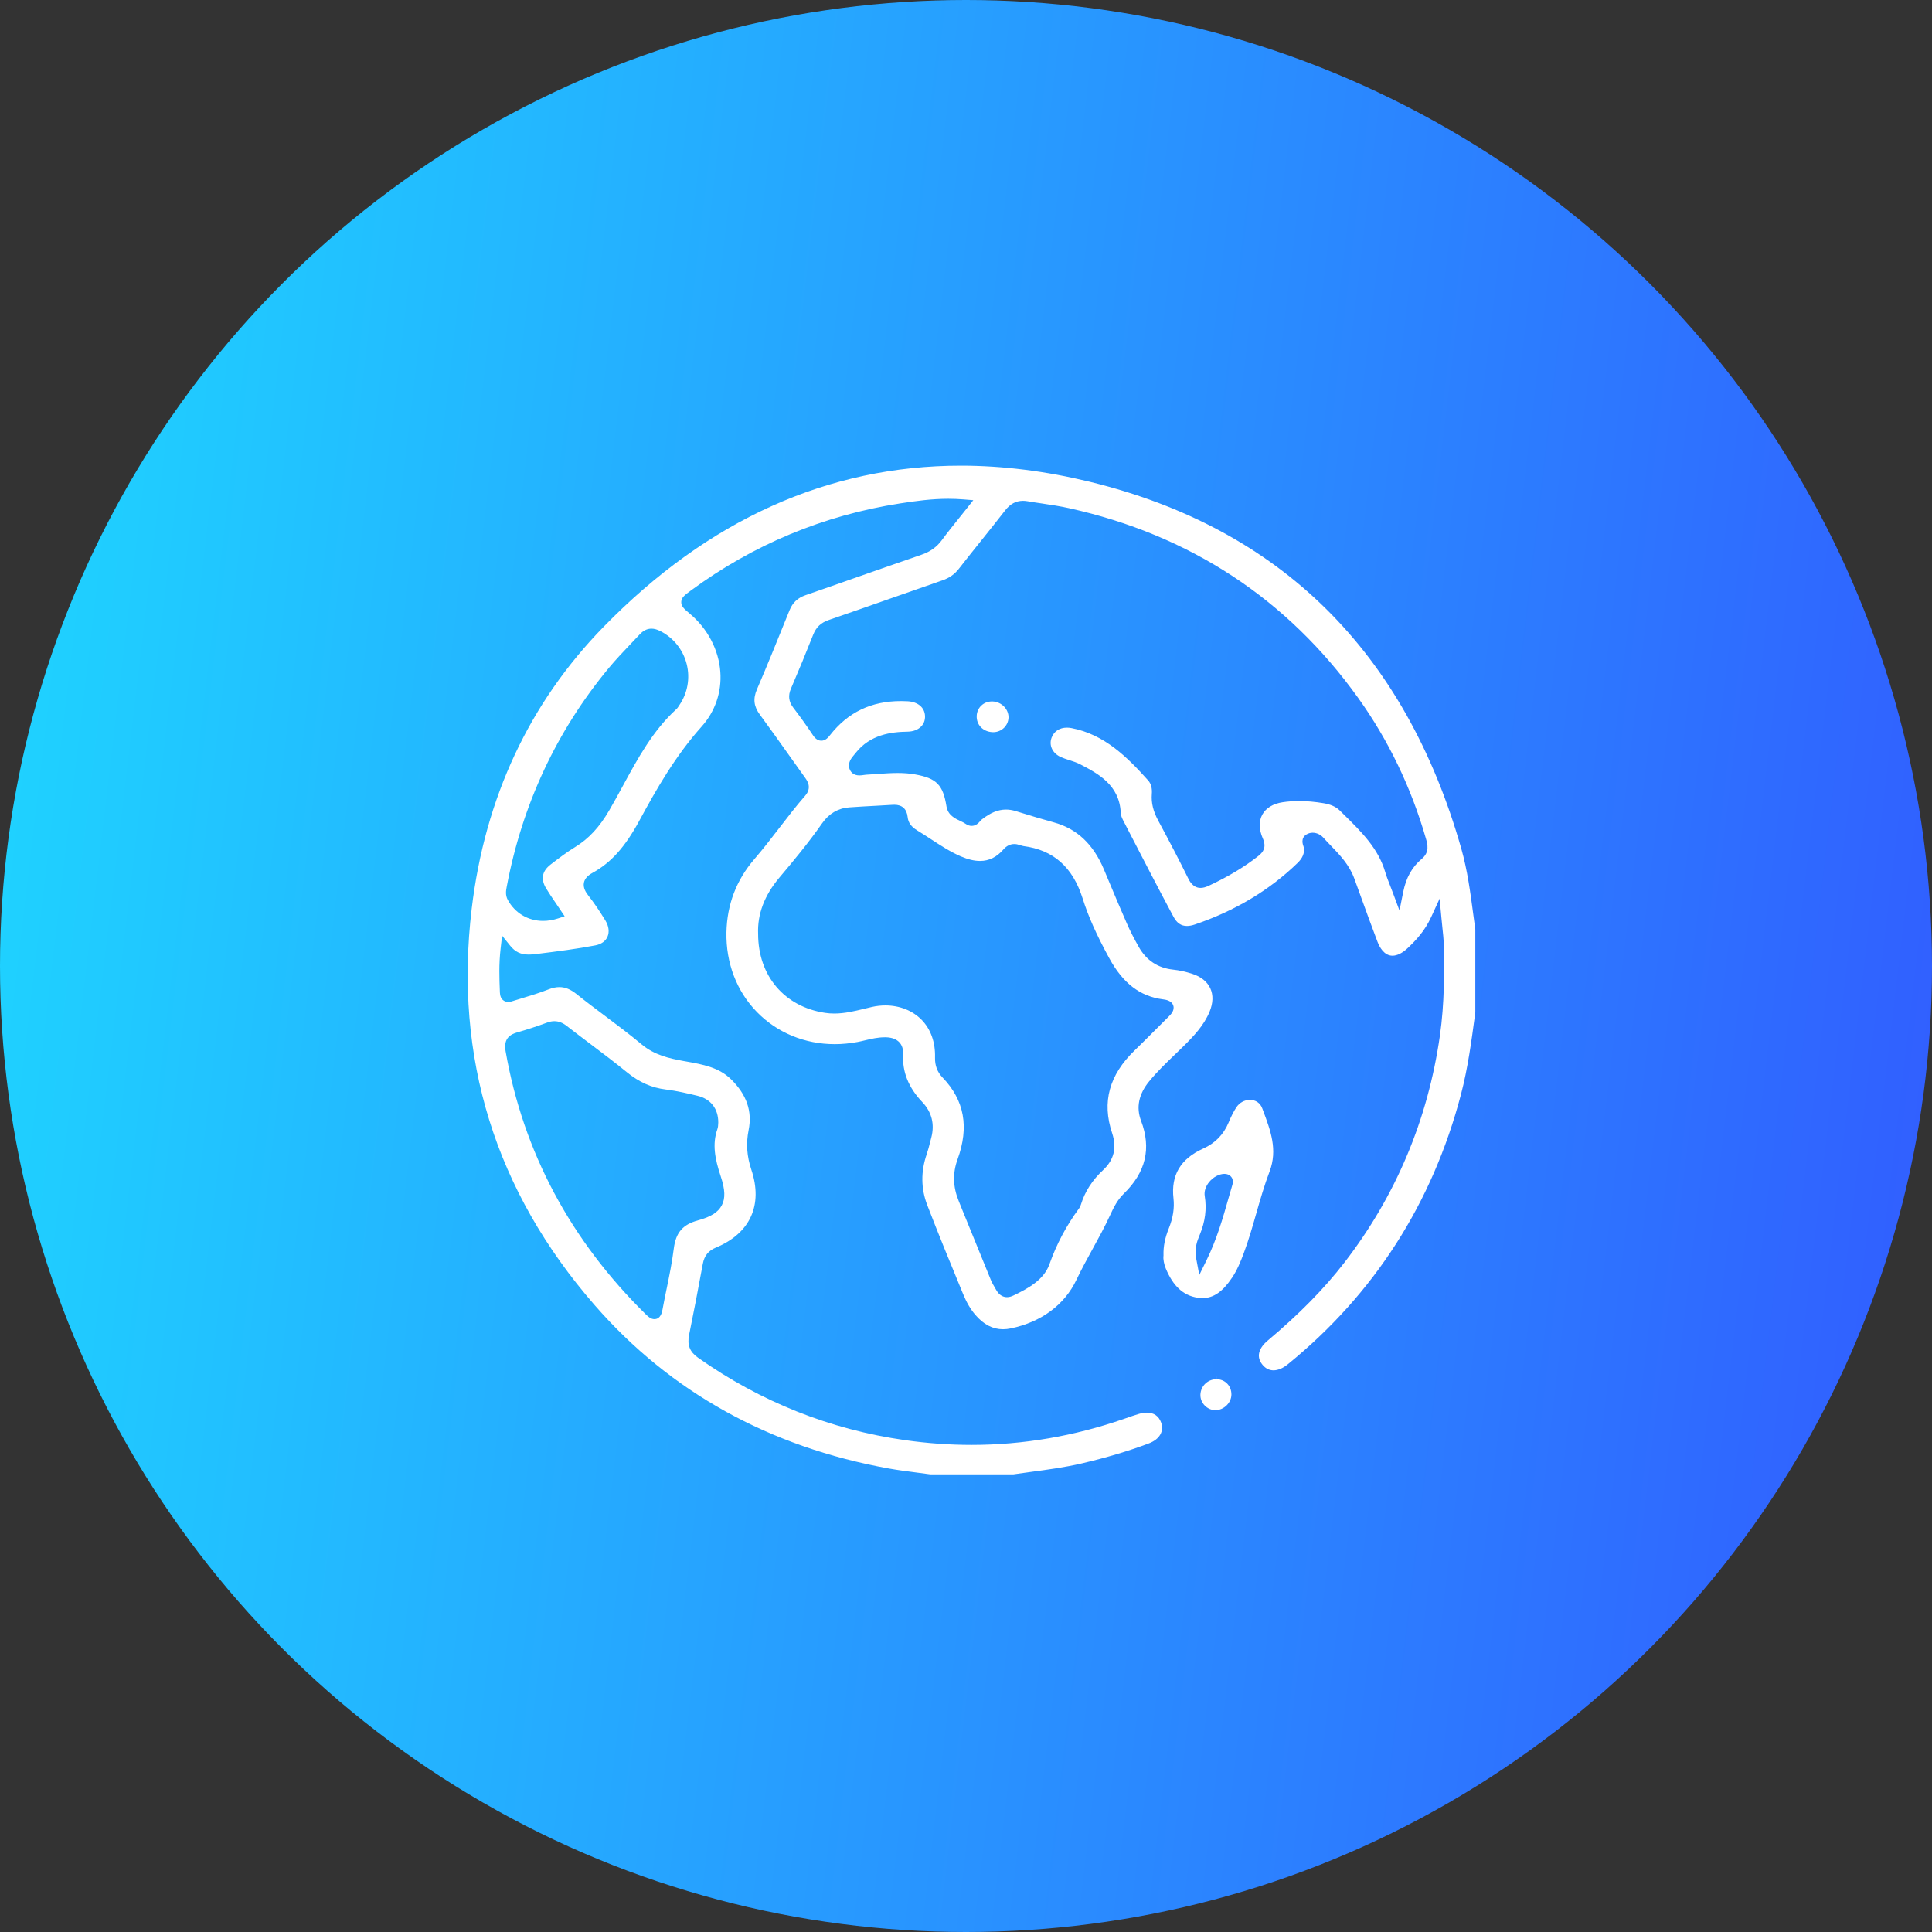 <?xml version="1.0" encoding="UTF-8"?>
<svg xmlns="http://www.w3.org/2000/svg" width="120" height="120" viewBox="0 0 120 120" fill="none">
  <rect x="0" y="0" width="120" height="120" fill="#333333" stroke="none"/>
  <circle cx="60" cy="60" r="60" fill="url(#paint0_linear_916_35)"></circle>
  <path d="M91.513 56.83C91.332 55.462 91.145 54.048 90.763 52.708C87.28 40.47 79.515 32.805 67.681 29.923C64.958 29.26 62.266 28.923 59.683 28.923C51.435 28.923 43.965 32.293 37.481 38.942C32.878 43.662 30.124 49.547 29.299 56.432C28.191 65.695 30.763 73.985 36.943 81.074C41.641 86.462 47.788 89.874 55.21 91.212C55.795 91.317 56.398 91.394 56.981 91.469C57.253 91.504 57.523 91.539 57.793 91.576H62.931C63.301 91.521 63.676 91.471 64.04 91.422C65.081 91.282 66.16 91.137 67.197 90.894C68.72 90.537 70.078 90.132 71.348 89.656C72.023 89.402 72.317 88.902 72.117 88.351C71.972 87.954 71.665 87.742 71.233 87.742C71.08 87.742 70.913 87.769 70.737 87.821C70.472 87.901 70.201 87.994 69.94 88.086L69.815 88.129C66.728 89.202 63.543 89.746 60.346 89.746C58.986 89.746 57.598 89.647 56.223 89.452C51.568 88.794 47.239 87.071 43.358 84.331C42.839 83.966 42.673 83.541 42.801 82.912C43.064 81.63 43.326 80.269 43.653 78.499C43.746 77.996 43.995 77.686 44.461 77.492C46.596 76.609 47.401 74.845 46.668 72.655C46.386 71.81 46.331 71.027 46.498 70.192C46.733 69.02 46.376 67.989 45.408 67.037C44.651 66.294 43.658 66.115 42.606 65.927L42.478 65.905C41.549 65.737 40.648 65.532 39.846 64.862C39.118 64.254 38.341 63.672 37.591 63.109C36.999 62.665 36.386 62.207 35.798 61.735C35.434 61.445 35.101 61.31 34.744 61.31C34.534 61.31 34.314 61.357 34.071 61.452C33.529 61.665 32.969 61.835 32.426 62C32.263 62.049 32.099 62.099 31.938 62.149C31.921 62.154 31.906 62.159 31.889 62.165C31.799 62.195 31.686 62.232 31.564 62.232C31.338 62.232 31.068 62.085 31.051 61.67L31.046 61.572C31.014 60.752 30.981 59.905 31.094 58.908L31.186 58.115L31.686 58.737C31.998 59.125 32.344 59.29 32.844 59.29C32.969 59.29 33.109 59.28 33.283 59.258C34.661 59.089 35.808 58.94 36.981 58.718C37.343 58.648 37.609 58.459 37.731 58.184C37.861 57.89 37.814 57.523 37.603 57.177C37.221 56.553 36.886 56.062 36.546 55.629C36.383 55.42 36.204 55.14 36.269 54.822C36.318 54.585 36.491 54.387 36.799 54.217C37.953 53.582 38.823 52.612 39.709 50.975C40.768 49.022 41.939 46.962 43.584 45.122C44.421 44.187 44.831 42.983 44.741 41.732C44.643 40.363 43.951 39.043 42.843 38.115C42.506 37.833 42.304 37.663 42.313 37.388C42.321 37.113 42.528 36.96 42.904 36.683C46.786 33.823 51.161 32.002 55.91 31.267C56.886 31.116 57.85 30.98 58.905 30.98C59.218 30.98 59.53 30.993 59.831 31.017L60.453 31.068L60.066 31.556C59.891 31.776 59.721 31.988 59.556 32.195C59.183 32.66 58.83 33.098 58.498 33.55C58.181 33.98 57.773 34.272 57.211 34.463C55.906 34.91 54.585 35.375 53.305 35.823C52.238 36.198 51.135 36.587 50.046 36.962C49.543 37.135 49.231 37.428 49.038 37.908L48.971 38.072C48.341 39.633 47.691 41.248 47.013 42.822C46.763 43.405 46.818 43.875 47.2 44.392C47.788 45.19 48.37 46.01 48.934 46.803C49.285 47.298 49.646 47.808 50.006 48.307C50.14 48.492 50.448 48.922 50.011 49.422C49.451 50.063 48.921 50.753 48.408 51.42C47.911 52.067 47.396 52.735 46.851 53.367C45.738 54.657 45.156 56.184 45.121 57.908C45.083 59.815 45.758 61.577 47.021 62.865C48.276 64.147 49.991 64.854 51.85 64.854C52.316 64.854 52.793 64.807 53.265 64.719C53.423 64.689 53.58 64.652 53.745 64.612C54.128 64.52 54.525 64.427 54.95 64.427H55.036C55.403 64.439 55.68 64.545 55.863 64.742C56.031 64.925 56.108 65.172 56.093 65.479C56.038 66.582 56.43 67.555 57.288 68.455C57.871 69.065 58.063 69.825 57.845 70.655C57.82 70.75 57.795 70.845 57.771 70.94C57.71 71.185 57.646 71.44 57.56 71.689C57.188 72.765 57.2 73.827 57.591 74.845C58.281 76.642 59.028 78.454 59.75 80.206L59.825 80.387C60.04 80.909 60.288 81.329 60.583 81.672C61.098 82.27 61.66 82.562 62.3 82.562C62.455 82.562 62.616 82.544 62.781 82.51C64.673 82.117 66.123 81.046 66.86 79.49C67.175 78.829 67.528 78.184 67.871 77.561C68.24 76.889 68.621 76.194 68.945 75.489C69.178 74.982 69.403 74.53 69.796 74.147C71.17 72.81 71.522 71.327 70.873 69.614C70.558 68.78 70.727 67.957 71.375 67.167C71.871 66.56 72.435 66.019 72.98 65.495C73.143 65.339 73.307 65.182 73.468 65.022C74.142 64.36 74.775 63.695 75.13 62.835C75.35 62.302 75.365 61.8 75.173 61.385C74.983 60.974 74.597 60.662 74.058 60.487C73.648 60.354 73.247 60.265 72.865 60.225C71.921 60.125 71.205 59.652 70.733 58.82C70.42 58.264 70.183 57.8 69.992 57.362C69.615 56.504 69.246 55.627 68.891 54.777C68.783 54.52 68.677 54.264 68.568 54.005C67.903 52.425 66.882 51.467 65.445 51.077C64.77 50.893 64.091 50.687 63.435 50.485L63.07 50.373C62.873 50.313 62.676 50.283 62.486 50.283C61.99 50.283 61.51 50.482 60.971 50.907C60.95 50.925 60.918 50.96 60.886 50.995C60.78 51.117 60.618 51.298 60.351 51.298C60.223 51.298 60.095 51.255 59.971 51.167C59.885 51.105 59.77 51.052 59.65 50.995C59.323 50.842 58.875 50.632 58.788 50.09C58.573 48.748 58.173 48.34 56.845 48.102C56.515 48.042 56.158 48.013 55.755 48.013C55.33 48.013 54.891 48.045 54.47 48.075C54.246 48.092 54.015 48.108 53.785 48.12C53.75 48.122 53.701 48.13 53.651 48.137C53.568 48.15 53.473 48.163 53.375 48.163C53 48.163 52.845 47.942 52.786 47.808C52.605 47.402 52.89 47.07 53.06 46.872C53.088 46.838 53.116 46.805 53.141 46.773C54.045 45.625 55.343 45.46 56.371 45.445C56.723 45.44 57.023 45.323 57.22 45.118C57.381 44.95 57.463 44.73 57.455 44.483C57.438 43.945 57.018 43.59 56.358 43.555C56.226 43.548 56.093 43.545 55.965 43.545C54.113 43.545 52.67 44.238 51.551 45.665C51.465 45.777 51.285 46.007 51.013 46.007C50.72 46.007 50.543 45.742 50.478 45.642C50.093 45.063 49.686 44.495 49.27 43.952C48.986 43.58 48.94 43.205 49.128 42.77C49.611 41.647 50.076 40.517 50.511 39.415C50.695 38.953 50.993 38.673 51.481 38.507C52.78 38.062 54.098 37.598 55.371 37.151C56.406 36.788 57.475 36.413 58.53 36.048C58.965 35.898 59.293 35.668 59.56 35.323C60.021 34.73 60.498 34.135 60.96 33.558C61.446 32.95 61.95 32.322 62.435 31.697C62.743 31.3 63.103 31.107 63.538 31.107C63.626 31.107 63.72 31.115 63.816 31.131C64.118 31.183 64.428 31.23 64.728 31.273C65.271 31.355 65.835 31.438 66.385 31.56C73.905 33.225 79.957 37.197 84.368 43.362C86.24 45.977 87.653 48.915 88.57 52.097C88.665 52.427 88.808 52.928 88.315 53.34C87.705 53.85 87.337 54.507 87.155 55.408L86.925 56.555L86.517 55.459C86.455 55.294 86.395 55.144 86.34 55C86.222 54.7 86.12 54.442 86.04 54.167C85.605 52.693 84.567 51.672 83.467 50.59C83.378 50.503 83.29 50.417 83.203 50.33C82.98 50.11 82.648 49.962 82.217 49.89C81.67 49.798 81.172 49.755 80.69 49.755C80.342 49.755 80.002 49.778 79.677 49.827C79.082 49.913 78.632 50.185 78.407 50.592C78.182 50.998 78.192 51.522 78.433 52.07C78.687 52.643 78.445 52.94 78.147 53.175C77.29 53.85 76.285 54.452 75.072 55.019C74.88 55.108 74.72 55.15 74.57 55.15C74.092 55.15 73.88 54.718 73.788 54.533C73.263 53.467 72.678 52.34 71.947 50.985C71.628 50.395 71.5 49.87 71.541 49.332C71.572 48.965 71.495 48.677 71.317 48.478C70.037 47.048 68.613 45.618 66.553 45.223C66.457 45.205 66.36 45.195 66.266 45.195C65.813 45.195 65.468 45.42 65.318 45.813C65.136 46.287 65.366 46.782 65.878 47.017C66.038 47.09 66.213 47.147 66.398 47.207C66.632 47.282 66.873 47.358 67.103 47.478C68.185 48.043 69.53 48.745 69.61 50.475C69.615 50.607 69.663 50.767 69.746 50.925L70.123 51.657C71.02 53.394 71.948 55.188 72.885 56.938C73.095 57.332 73.362 57.514 73.723 57.514C73.87 57.514 74.037 57.483 74.215 57.422C76.707 56.577 78.855 55.29 80.598 53.597C80.903 53.3 81.028 53.003 80.992 52.662C80.988 52.647 80.973 52.603 80.963 52.575C80.917 52.447 80.777 52.058 81.143 51.832C81.258 51.76 81.395 51.722 81.533 51.722C81.775 51.722 82.02 51.835 82.19 52.023C82.337 52.187 82.495 52.352 82.648 52.51C83.217 53.1 83.805 53.712 84.115 54.559C84.247 54.922 84.378 55.283 84.51 55.647C84.848 56.582 85.198 57.548 85.558 58.492C85.682 58.817 85.967 59.36 86.49 59.36C86.778 59.36 87.103 59.199 87.428 58.894C87.953 58.4 88.497 57.824 88.898 56.949L89.418 55.817L89.534 57.057C89.552 57.257 89.572 57.44 89.59 57.614C89.629 57.975 89.663 58.288 89.672 58.612C89.715 60.312 89.722 62.32 89.435 64.33C88.687 69.557 86.688 74.299 83.5 78.425C82.245 80.049 80.688 81.632 78.743 83.264C78.408 83.544 78.218 83.846 78.193 84.136C78.175 84.357 78.253 84.574 78.427 84.781C78.613 85.002 78.84 85.114 79.1 85.114C79.38 85.114 79.687 84.984 79.988 84.739C85.355 80.372 88.975 74.729 90.747 67.965C91.174 66.337 91.4 64.635 91.62 62.99L91.635 62.874V57.733C91.594 57.434 91.553 57.132 91.513 56.83ZM32.138 64.119C32.726 63.952 33.331 63.754 33.988 63.512C34.144 63.455 34.289 63.427 34.433 63.427C34.699 63.427 34.946 63.522 35.206 63.727C35.693 64.105 36.193 64.482 36.678 64.849C37.421 65.409 38.191 65.989 38.926 66.589C39.699 67.219 40.471 67.564 41.354 67.67C42.038 67.754 42.721 67.917 43.325 68.062C44.146 68.26 44.616 68.865 44.613 69.722V69.74L44.611 69.759C44.609 69.769 44.609 69.784 44.609 69.799C44.606 69.884 44.601 70.009 44.556 70.139C44.231 71.064 44.404 71.975 44.764 73.059C45.043 73.895 45.061 74.439 44.826 74.875C44.599 75.297 44.151 75.58 43.373 75.792C42.401 76.057 41.974 76.554 41.848 77.567C41.744 78.4 41.574 79.231 41.408 80.035C41.319 80.462 41.229 80.906 41.149 81.341C41.123 81.487 41.041 81.934 40.644 81.934C40.441 81.934 40.276 81.797 40.139 81.664C35.434 77.047 32.494 71.535 31.401 65.279C31.261 64.475 31.721 64.237 32.138 64.119ZM42.651 41.247C42.873 42.123 42.706 43.055 42.194 43.8C42.183 43.815 42.173 43.832 42.163 43.848C42.124 43.91 42.076 43.987 41.999 44.057C40.553 45.377 39.613 47.107 38.704 48.78C38.429 49.285 38.146 49.808 37.851 50.315C37.229 51.383 36.573 52.09 35.723 52.612C35.214 52.922 34.731 53.288 34.196 53.7C33.668 54.107 33.574 54.603 33.918 55.175C34.101 55.48 34.303 55.777 34.518 56.09C34.618 56.239 34.721 56.389 34.826 56.547L35.071 56.912L34.653 57.048C34.344 57.148 34.034 57.199 33.731 57.199C32.799 57.199 31.981 56.71 31.538 55.894C31.376 55.593 31.429 55.309 31.473 55.078C32.431 49.982 34.563 45.413 37.809 41.495C38.246 40.968 38.721 40.47 39.179 39.988C39.368 39.792 39.556 39.593 39.743 39.393C39.958 39.163 40.199 39.047 40.464 39.047C40.636 39.047 40.818 39.097 41.018 39.2C41.833 39.615 42.428 40.362 42.651 41.247ZM51.06 51.142C51.485 50.535 52.048 50.202 52.738 50.148C53.293 50.107 53.855 50.077 54.398 50.048C54.75 50.03 55.1 50.01 55.451 49.988C55.486 49.987 55.518 49.985 55.551 49.985C56.038 49.985 56.323 50.25 56.376 50.752C56.411 51.092 56.598 51.352 56.963 51.575C57.246 51.747 57.528 51.93 57.8 52.108C58.426 52.518 59.018 52.905 59.676 53.19C60.123 53.382 60.513 53.475 60.873 53.475C61.431 53.475 61.906 53.242 62.325 52.76C62.518 52.538 62.746 52.425 63.001 52.425C63.11 52.425 63.221 52.445 63.34 52.487C63.43 52.517 63.506 52.543 63.571 52.552C65.428 52.792 66.63 53.857 67.245 55.807C67.593 56.915 68.103 58.059 68.9 59.519C69.75 61.075 70.808 61.885 72.231 62.07C72.391 62.09 72.766 62.139 72.872 62.45C72.977 62.76 72.712 63.02 72.585 63.145C72.3 63.425 72.013 63.714 71.737 63.992C71.328 64.402 70.906 64.825 70.481 65.235C68.891 66.769 68.431 68.45 69.075 70.377C69.378 71.289 69.195 72.04 68.513 72.677C67.852 73.292 67.391 74.002 67.147 74.789C67.12 74.875 67.088 74.967 67.023 75.055C66.23 76.13 65.626 77.267 65.18 78.529C64.836 79.499 63.84 80.04 62.931 80.474C62.798 80.537 62.668 80.569 62.546 80.569C62.358 80.569 62.09 80.494 61.883 80.134C61.86 80.094 61.836 80.052 61.813 80.012C61.718 79.85 61.62 79.684 61.543 79.499C60.953 78.059 60.358 76.594 59.781 75.177L59.543 74.585C59.186 73.709 59.165 72.867 59.475 72.01C60.205 70 59.9 68.335 58.543 66.925C58.216 66.585 58.063 66.177 58.076 65.677C58.1 64.732 57.811 63.925 57.245 63.344C56.681 62.767 55.881 62.449 54.991 62.449C54.716 62.449 54.438 62.48 54.163 62.542C53.998 62.579 53.835 62.619 53.67 62.659C53.075 62.804 52.461 62.952 51.816 62.952C51.621 62.952 51.428 62.939 51.245 62.91C48.718 62.529 47.088 60.604 47.088 58.007C47.036 56.783 47.481 55.607 48.408 54.51C49.248 53.515 50.215 52.353 51.06 51.142Z" fill="white"></path>
  <path d="M78.447 68.964L78.398 68.835C78.277 68.51 77.992 68.315 77.635 68.315C77.297 68.315 76.982 68.49 76.79 68.782C76.625 69.034 76.473 69.329 76.315 69.712C76.002 70.467 75.482 71 74.728 71.342C73.327 71.975 72.723 72.989 72.887 74.437C72.953 75.034 72.86 75.635 72.603 76.28C72.355 76.897 72.252 77.415 72.267 77.962L72.268 77.985L72.265 78.007C72.242 78.224 72.297 78.517 72.41 78.792C72.867 79.889 73.492 80.464 74.378 80.602C74.483 80.619 74.587 80.627 74.687 80.627C75.372 80.627 75.94 80.236 76.528 79.356C76.828 78.907 77.038 78.417 77.26 77.817C77.557 77.019 77.797 76.182 78.028 75.372C78.275 74.51 78.53 73.62 78.855 72.765C79.367 71.42 78.92 70.227 78.447 68.964ZM76.552 73.569C76.467 73.854 76.385 74.14 76.303 74.429C75.948 75.679 75.58 76.97 74.933 78.29L74.49 79.192L74.305 78.206C74.177 77.52 74.36 77.08 74.505 76.727L74.52 76.692C74.858 75.872 74.958 75.085 74.828 74.285C74.782 74.004 74.883 73.685 75.105 73.415C75.353 73.114 75.707 72.922 76.03 72.912H76.053C76.298 72.912 76.428 73.035 76.483 73.109C76.577 73.234 76.602 73.402 76.552 73.569Z" fill="white"></path>
  <path d="M62.64 44.585C62.616 45.085 62.2 45.477 61.688 45.477C61.67 45.477 61.651 45.475 61.633 45.475C61.048 45.442 60.64 45.015 60.665 44.46C60.686 43.952 61.093 43.567 61.611 43.567C61.628 43.567 61.646 43.568 61.663 43.568C62.216 43.595 62.663 44.062 62.64 44.585Z" fill="white"></path>
  <path d="M76.485 86.627C76.477 87.136 76.017 87.584 75.497 87.587C75.243 87.587 75.005 87.484 74.825 87.297C74.645 87.112 74.552 86.872 74.56 86.624C74.578 86.089 75.013 85.669 75.55 85.666L75.552 85.499C75.553 85.499 75.553 85.499 75.555 85.499V85.666C75.812 85.666 76.048 85.762 76.22 85.937C76.395 86.116 76.49 86.361 76.485 86.627Z" fill="white"></path>
  <defs>
    <linearGradient id="paint0_linear_916_35" x1="115.667" y1="120" x2="-11.201" y2="105.024" gradientUnits="userSpaceOnUse">
      <stop stop-color="#315EFF"></stop>
      <stop offset="1" stop-color="#1ED6FF"></stop>
    </linearGradient>
  </defs>
</svg>

